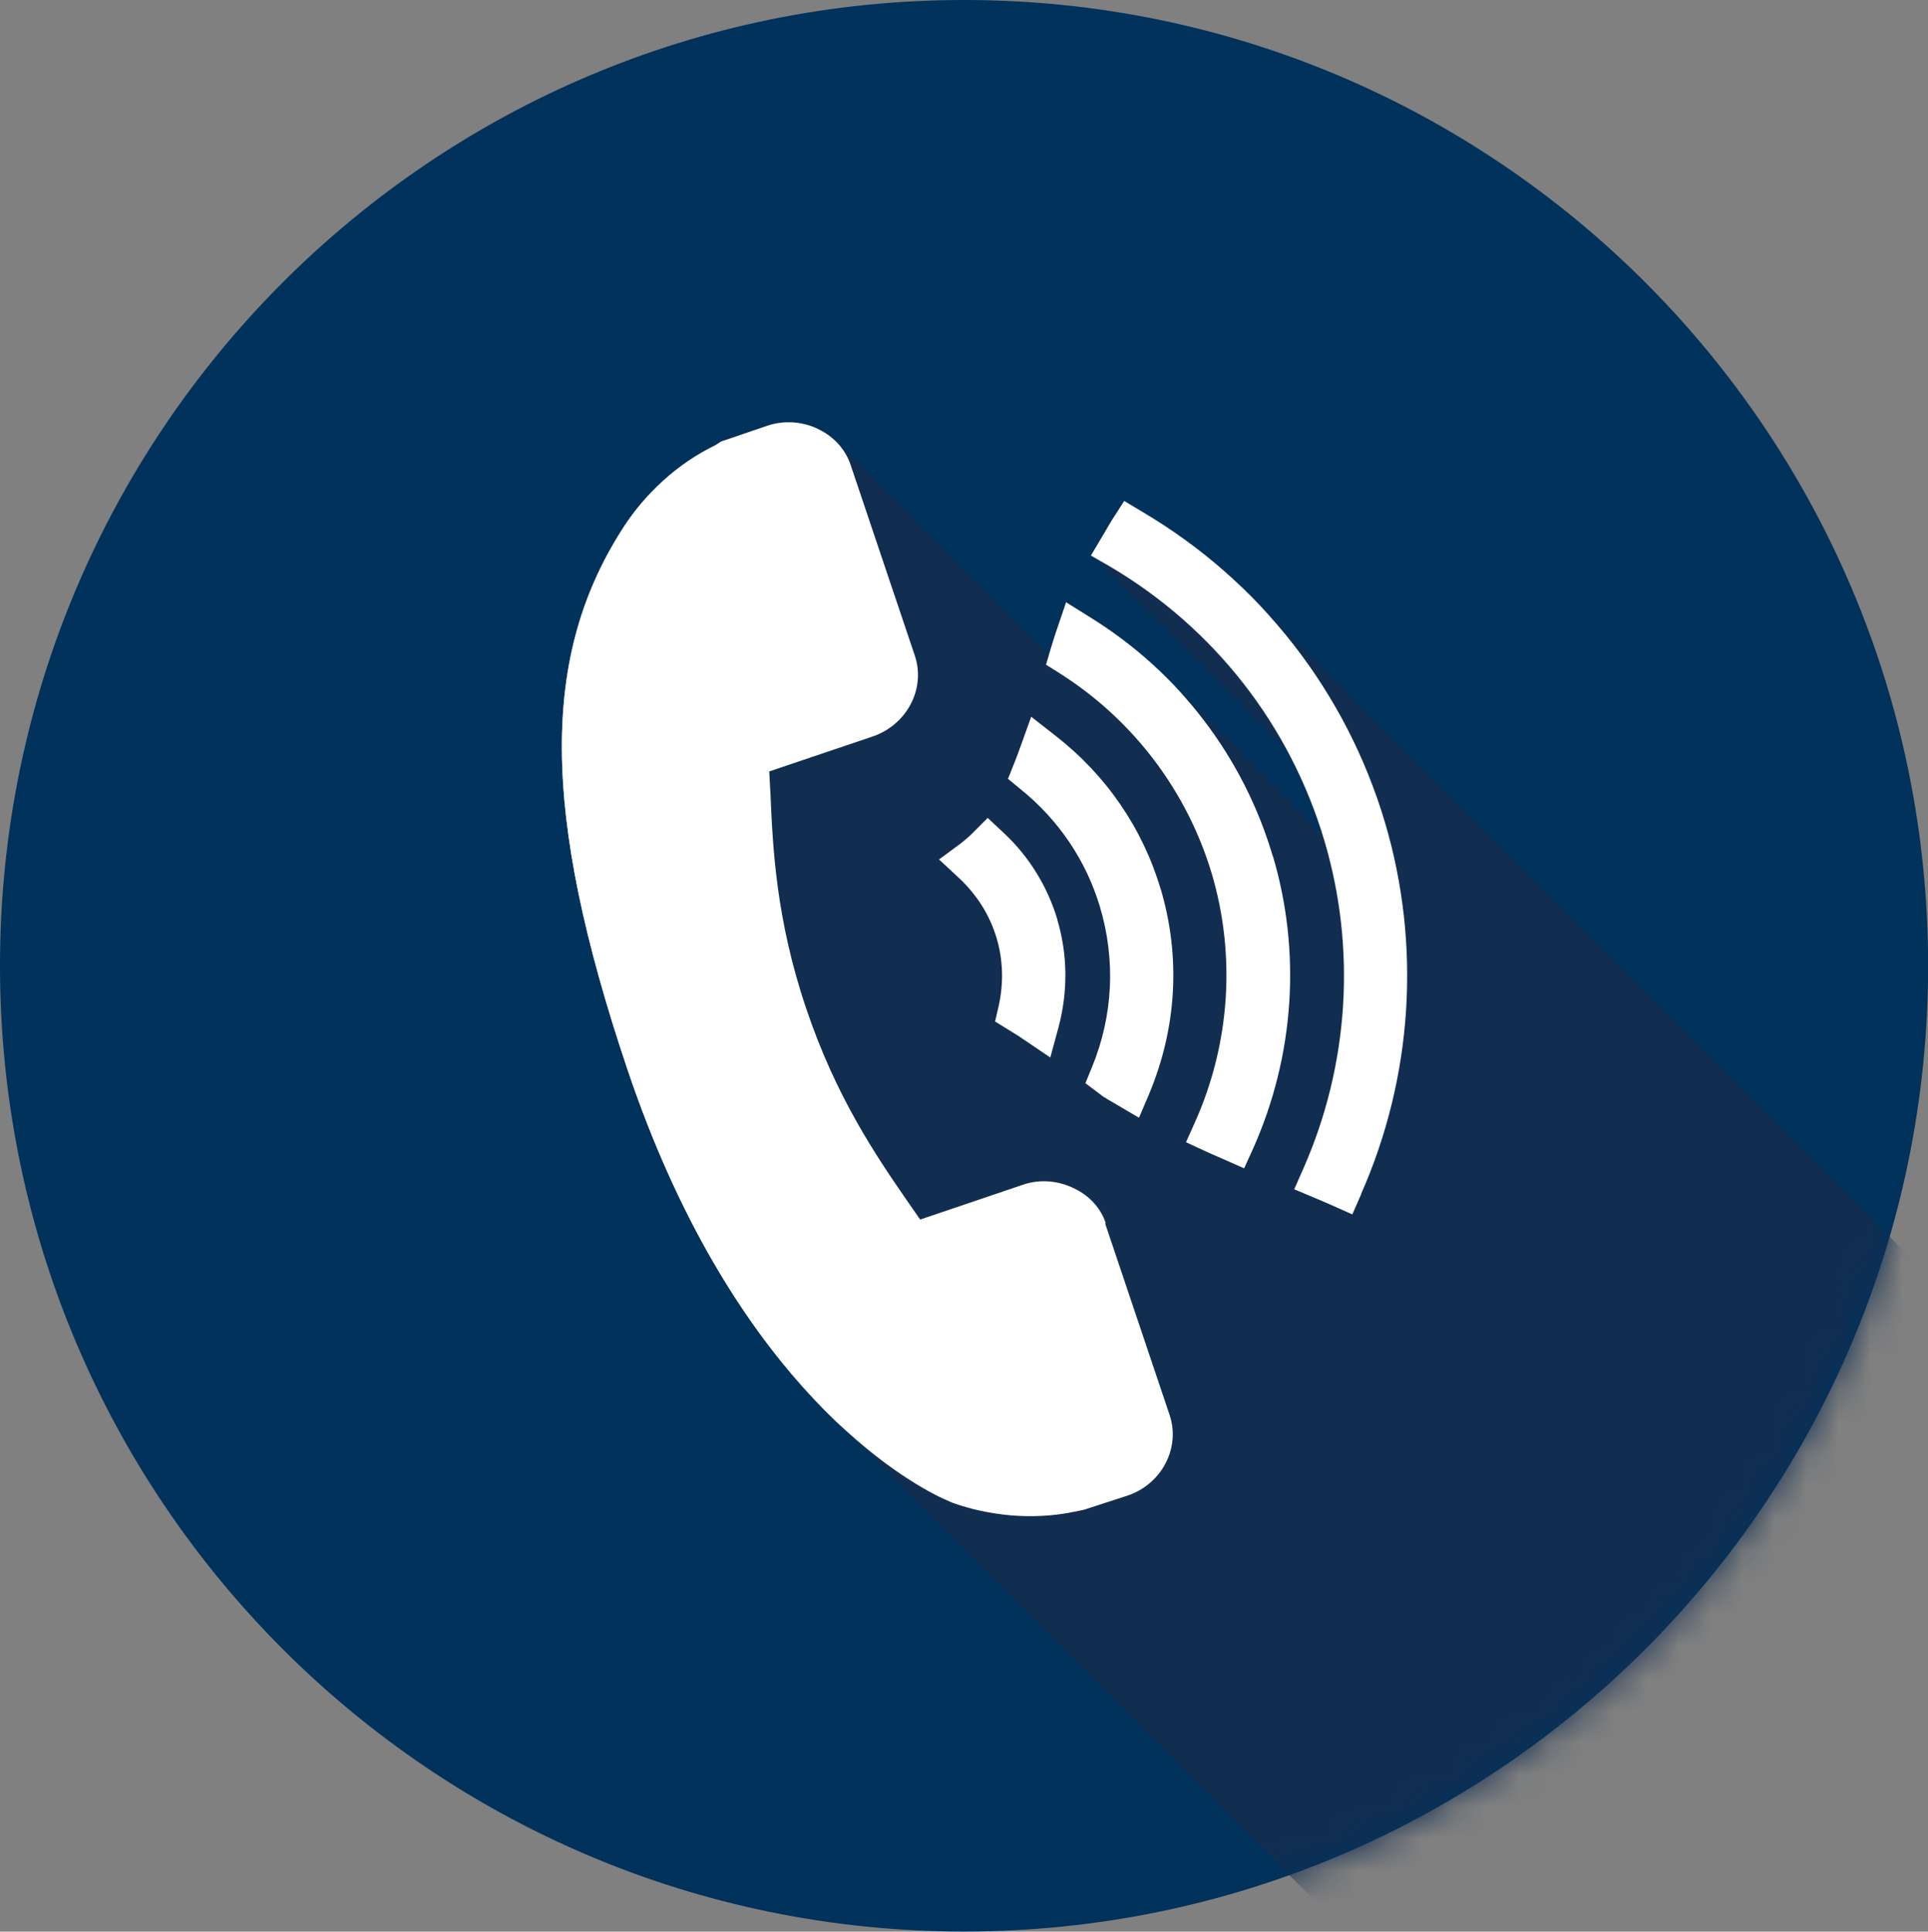 <svg xmlns="http://www.w3.org/2000/svg" fill="none" viewBox="0 0 60.3 60.41">
<rect x="0" y="0" width="60.3" height="60.41" fill="#808080" stroke="none"/>
<path d="M30.152 0C13.497 0 0 13.519 0 30.203C0 46.887 13.497 60.406 30.152 60.406C46.808 60.406 60.304 46.887 60.304 30.203C60.304 13.519 46.801 0 30.152 0Z" fill="#00325B"/>
<mask id="mask0_643_2010" style="mask-type:luminance" maskUnits="userSpaceOnUse" x="0" y="0" width="61" height="61">
<path d="M30.152 0C13.497 0 0 13.519 0 30.203C0 46.887 13.497 60.406 30.152 60.406C46.808 60.406 60.304 46.887 60.304 30.203C60.304 13.519 46.801 0 30.152 0Z" fill="white"/>
</mask>
<g mask="url(#mask0_643_2010)">
<path d="M34.583 38.255C34.429 37.786 34.082 37.4 33.601 37.169C33.1 36.918 32.516 36.873 32.008 37.046L28.779 38.14L28.355 37.529C27.424 36.178 26.152 34.326 25.215 31.541C24.271 28.75 24.169 26.498 24.098 24.852L24.059 24.125L27.295 23.032C28.368 22.665 28.958 21.533 28.612 20.504L26.596 14.516C26.435 14.053 26.088 13.667 25.613 13.429C25.112 13.178 24.534 13.14 24.021 13.307L22.55 13.809L22.384 13.918C21.786 14.207 21.228 14.587 20.721 15.05C20.239 15.494 19.854 15.95 19.533 16.439C16.894 20.472 16.919 25.392 19.616 33.419C22.814 42.931 27.88 46.064 29.35 46.797C29.601 46.919 29.761 46.983 29.806 47.003C30.384 47.208 30.968 47.331 31.597 47.389C32.272 47.446 32.946 47.414 33.594 47.279L33.903 47.215L35.27 46.771C36.336 46.411 36.927 45.279 36.58 44.25L34.564 38.262L34.583 38.255Z" fill="white"/>
<path d="M33.074 28.769C32.766 27.733 32.188 26.788 31.392 26.048L30.891 25.579L30.41 26.061C30.288 26.183 30.166 26.286 30.05 26.376L29.369 26.878L29.992 27.457C30.544 27.971 30.955 28.615 31.167 29.328C31.373 30.01 31.392 30.744 31.238 31.445L31.122 31.946L31.861 32.403C31.919 32.448 31.983 32.486 32.041 32.525L32.849 33.072L33.106 32.126C33.402 31.02 33.395 29.856 33.068 28.762L33.074 28.769Z" fill="white"/>
<path d="M36.303 27.811C35.738 25.907 34.602 24.248 33.016 23.013L32.252 22.415L31.924 23.328C31.854 23.527 31.783 23.714 31.713 23.887L31.526 24.357L31.924 24.685C33.119 25.65 33.973 26.923 34.403 28.364C34.897 30.023 34.814 31.76 34.153 33.374L33.947 33.876L34.538 34.32H34.551C34.621 34.371 34.692 34.41 34.782 34.461L35.623 34.956L35.938 34.217C36.804 32.146 36.933 29.933 36.303 27.804V27.811Z" fill="white"/>
<path d="M39.803 26.762C38.885 23.662 36.856 21.012 34.095 19.308L33.344 18.838L33.062 19.668C32.997 19.861 32.933 20.054 32.869 20.273L32.715 20.787L33.164 21.07C35.45 22.524 37.132 24.749 37.903 27.335C38.654 29.882 38.474 32.634 37.376 35.091L37.094 35.721L37.717 36.011C37.826 36.062 37.935 36.107 38.083 36.172L38.911 36.538L39.2 35.902C40.484 33.014 40.702 29.772 39.81 26.769L39.803 26.762Z" fill="white"/>
<path d="M42.571 37.336C44.189 33.676 44.452 29.547 43.316 25.72C42.102 21.636 39.412 18.189 35.739 16.015L35.161 15.668L34.789 16.247C34.718 16.362 34.648 16.478 34.583 16.594L34.121 17.372L34.731 17.726C37.974 19.642 40.349 22.685 41.422 26.293C42.423 29.669 42.192 33.303 40.767 36.538L40.478 37.194L41.139 37.471C41.287 37.529 41.434 37.6 41.589 37.664L42.295 37.979L42.577 37.336H42.571Z" fill="white"/>
<path d="M69.3 51.749C68.51 49.087 67.078 46.707 65.171 44.758C65.075 44.655 64.972 44.559 64.876 44.462C64.78 44.359 64.677 44.263 64.581 44.166C64.484 44.063 64.382 43.967 64.285 43.87C64.189 43.768 64.086 43.671 63.99 43.575C63.894 43.472 63.791 43.375 63.695 43.279C63.598 43.176 63.495 43.079 63.399 42.983C63.303 42.88 63.2 42.784 63.104 42.687C63.008 42.584 62.905 42.488 62.809 42.391C62.712 42.288 62.609 42.192 62.513 42.095C62.417 41.992 62.314 41.896 62.218 41.8C62.121 41.697 62.019 41.6 61.922 41.504C61.826 41.401 61.723 41.304 61.627 41.208C61.531 41.105 61.428 41.008 61.332 40.912C61.235 40.809 61.133 40.713 61.036 40.616C60.94 40.513 60.837 40.417 60.741 40.32C60.645 40.217 60.542 40.121 60.446 40.024C60.349 39.922 60.247 39.825 60.15 39.728C60.054 39.626 59.951 39.529 59.855 39.433C59.759 39.33 59.656 39.233 59.56 39.137C59.463 39.034 59.361 38.937 59.264 38.841C59.168 38.738 59.065 38.642 58.969 38.545C58.873 38.442 58.77 38.346 58.673 38.249C58.577 38.146 58.474 38.05 58.378 37.953C58.282 37.85 58.179 37.754 58.083 37.657C57.986 37.555 57.884 37.458 57.787 37.362C57.691 37.259 57.588 37.162 57.492 37.066C57.396 36.963 57.293 36.866 57.197 36.77C57.1 36.667 56.998 36.571 56.901 36.474C56.805 36.371 56.702 36.275 56.606 36.178C56.51 36.075 56.407 35.979 56.311 35.882C56.214 35.779 56.112 35.683 56.015 35.587C55.919 35.484 55.816 35.387 55.72 35.291C55.624 35.188 55.521 35.091 55.425 34.995C55.328 34.892 55.225 34.795 55.129 34.699C55.033 34.596 54.93 34.5 54.834 34.403C54.737 34.3 54.635 34.204 54.538 34.107C54.442 34.004 54.339 33.908 54.243 33.811C54.147 33.709 54.044 33.612 53.948 33.516C53.851 33.413 53.749 33.316 53.652 33.22C53.556 33.117 53.453 33.02 53.357 32.924C53.261 32.821 53.158 32.724 53.062 32.628C52.965 32.525 52.863 32.429 52.766 32.332C52.67 32.229 52.567 32.133 52.471 32.036C52.375 31.933 52.272 31.837 52.176 31.74C52.079 31.637 51.977 31.541 51.88 31.445C51.784 31.342 51.681 31.245 51.585 31.149C51.489 31.046 51.386 30.949 51.289 30.853C51.193 30.75 51.09 30.653 50.994 30.557C50.898 30.454 50.795 30.358 50.699 30.261C50.602 30.158 50.5 30.062 50.404 29.965C50.307 29.862 50.204 29.766 50.108 29.669C50.012 29.567 49.909 29.47 49.813 29.373C49.716 29.271 49.614 29.174 49.517 29.078C49.421 28.975 49.318 28.878 49.222 28.782C49.126 28.679 49.023 28.582 48.927 28.486C48.83 28.383 48.728 28.287 48.631 28.19C48.535 28.087 48.432 27.991 48.336 27.894C48.24 27.791 48.137 27.695 48.041 27.598C47.944 27.495 47.842 27.399 47.745 27.302C47.649 27.2 47.546 27.103 47.45 27.007C47.354 26.904 47.251 26.807 47.154 26.711C47.058 26.608 46.956 26.511 46.859 26.415C46.763 26.312 46.66 26.216 46.564 26.119C46.468 26.016 46.365 25.92 46.268 25.823C46.172 25.72 46.069 25.624 45.973 25.527C45.877 25.424 45.774 25.328 45.678 25.232C45.581 25.129 45.479 25.032 45.382 24.936C45.286 24.833 45.183 24.736 45.087 24.64C44.991 24.537 44.888 24.44 44.792 24.344C44.695 24.241 44.593 24.145 44.496 24.048C44.4 23.945 44.297 23.849 44.201 23.752C44.105 23.649 44.002 23.553 43.906 23.456C43.809 23.354 43.706 23.257 43.61 23.16C43.514 23.058 43.411 22.961 43.315 22.865C43.218 22.762 43.116 22.665 43.02 22.569C42.923 22.466 42.82 22.369 42.724 22.273C42.628 22.17 42.525 22.074 42.429 21.977C42.333 21.874 42.23 21.778 42.133 21.681C42.037 21.578 41.934 21.482 41.838 21.385C41.742 21.282 41.639 21.186 41.543 21.09C41.446 20.987 41.344 20.89 41.247 20.794C41.151 20.691 41.048 20.594 40.952 20.498C40.856 20.395 40.753 20.298 40.657 20.202C40.56 20.099 40.458 20.003 40.361 19.906C40.265 19.803 40.162 19.707 40.066 19.61C39.97 19.507 39.867 19.411 39.77 19.314C39.674 19.212 39.572 19.115 39.475 19.018C38.39 17.854 37.132 16.838 35.732 16.009L35.154 15.661L34.782 16.24C34.711 16.356 34.64 16.472 34.576 16.587L34.114 17.366L34.461 17.571L34.409 17.662L34.756 17.867L34.705 17.957L35.051 18.163L35 18.253L35.347 18.459L35.295 18.549L35.642 18.755L35.591 18.845L35.937 19.051L35.886 19.141L36.233 19.347L36.181 19.437L36.528 19.642L36.477 19.733L36.823 19.938L36.772 20.028L37.119 20.234L37.067 20.324L37.414 20.53L37.363 20.62L37.709 20.826L37.658 20.916L38.005 21.122L37.953 21.212L38.3 21.418L38.249 21.508L38.596 21.713L38.544 21.803L38.891 22.009L38.84 22.099L39.186 22.305L39.135 22.395L39.482 22.601L39.43 22.691L39.777 22.897L39.726 22.987L40.072 23.193L40.021 23.283L40.188 23.379C40.657 24.228 41.042 25.129 41.337 26.068C41.337 26.068 41.324 26.055 41.318 26.055C41.222 25.952 41.119 25.855 41.023 25.759C40.926 25.656 40.824 25.559 40.727 25.463C40.631 25.36 40.528 25.264 40.432 25.167C40.336 25.064 40.233 24.968 40.136 24.871C40.04 24.768 39.938 24.672 39.841 24.576C39.745 24.473 39.642 24.376 39.546 24.28C39.45 24.177 39.347 24.08 39.251 23.984C39.154 23.881 39.051 23.784 38.955 23.688C38.859 23.585 38.756 23.488 38.66 23.392C38.563 23.289 38.461 23.193 38.364 23.096C38.268 22.993 38.165 22.897 38.069 22.8C37.973 22.698 37.87 22.601 37.774 22.505C37.677 22.402 37.575 22.305 37.478 22.209C37.382 22.106 37.279 22.009 37.183 21.913C37.087 21.81 36.984 21.713 36.888 21.617C36.072 20.729 35.141 19.951 34.094 19.308L33.343 18.838L33.061 19.668C32.997 19.861 32.932 20.054 32.868 20.273L32.804 20.485C32.804 20.485 32.791 20.472 32.785 20.466C32.695 20.356 32.599 20.26 32.489 20.17C32.399 20.061 32.303 19.964 32.194 19.874C32.104 19.765 32.008 19.668 31.899 19.578C31.809 19.469 31.712 19.372 31.603 19.282C31.513 19.173 31.417 19.076 31.308 18.986C31.218 18.877 31.122 18.781 31.012 18.691C30.923 18.581 30.826 18.485 30.717 18.395C30.627 18.285 30.531 18.189 30.422 18.099C30.332 17.989 30.236 17.893 30.126 17.803C30.037 17.694 29.94 17.597 29.831 17.507C29.741 17.398 29.645 17.301 29.536 17.211C29.446 17.102 29.349 17.005 29.24 16.915C29.151 16.806 29.054 16.71 28.945 16.619C28.855 16.51 28.759 16.414 28.65 16.324C28.56 16.214 28.463 16.118 28.354 16.028C28.264 15.918 28.168 15.822 28.059 15.732C27.969 15.623 27.873 15.526 27.764 15.436C27.674 15.327 27.577 15.23 27.468 15.14C27.378 15.031 27.282 14.934 27.173 14.844C27.083 14.735 26.987 14.639 26.878 14.549C26.788 14.439 26.691 14.343 26.582 14.253C26.492 14.143 26.396 14.047 26.287 13.957C26.113 13.738 25.889 13.552 25.619 13.416C25.118 13.166 24.54 13.127 24.027 13.294L22.556 13.796L22.389 13.905C21.792 14.195 21.234 14.574 20.726 15.037C20.245 15.481 19.86 15.938 19.538 16.427C16.899 20.459 16.925 25.38 19.622 33.406C21.478 38.918 23.956 42.288 25.998 44.289C26.094 44.392 26.197 44.488 26.293 44.584C26.39 44.687 26.492 44.784 26.589 44.88C26.685 44.983 26.788 45.08 26.884 45.176C26.98 45.279 27.083 45.376 27.179 45.472C27.276 45.575 27.378 45.671 27.475 45.768C27.571 45.871 27.674 45.967 27.77 46.064C27.866 46.167 27.969 46.263 28.065 46.36C28.162 46.462 28.264 46.559 28.361 46.655C28.457 46.758 28.56 46.855 28.656 46.951C28.752 47.054 28.855 47.151 28.951 47.247C29.048 47.35 29.151 47.447 29.247 47.543C29.343 47.646 29.446 47.742 29.542 47.839C29.639 47.942 29.741 48.038 29.837 48.135C29.94 48.238 30.037 48.334 30.133 48.431C30.229 48.533 30.332 48.63 30.428 48.726C30.524 48.829 30.621 48.926 30.724 49.022C30.826 49.125 30.923 49.222 31.019 49.318C31.122 49.421 31.218 49.517 31.314 49.614C31.417 49.717 31.513 49.813 31.61 49.91C31.712 50.013 31.809 50.109 31.905 50.206C32.008 50.309 32.104 50.405 32.2 50.502C32.303 50.605 32.399 50.701 32.496 50.797C32.599 50.9 32.695 50.997 32.791 51.093C32.894 51.196 32.99 51.293 33.086 51.389C33.189 51.492 33.285 51.589 33.382 51.685C33.484 51.788 33.581 51.884 33.677 51.981C33.78 52.084 33.876 52.18 33.972 52.277C34.075 52.38 34.172 52.476 34.268 52.573C34.371 52.675 34.467 52.772 34.563 52.868C34.66 52.971 34.762 53.068 34.859 53.164C34.955 53.267 35.058 53.364 35.154 53.46C35.25 53.563 35.353 53.66 35.449 53.756C35.546 53.859 35.648 53.955 35.745 54.052C35.841 54.155 35.944 54.251 36.04 54.348C36.136 54.451 36.239 54.547 36.335 54.644C36.432 54.746 36.534 54.843 36.631 54.939C36.727 55.042 36.83 55.139 36.926 55.235C37.022 55.338 37.125 55.435 37.221 55.531C37.318 55.634 37.42 55.73 37.517 55.827C37.613 55.93 37.716 56.026 37.812 56.123C37.908 56.226 38.011 56.322 38.108 56.419C38.204 56.522 38.307 56.618 38.403 56.715C38.499 56.818 38.602 56.914 38.698 57.01C38.795 57.113 38.897 57.21 38.994 57.306C39.09 57.409 39.193 57.506 39.289 57.602C39.385 57.705 39.488 57.801 39.584 57.898C39.681 58.001 39.783 58.097 39.88 58.194C39.976 58.297 40.079 58.393 40.175 58.49C40.271 58.593 40.374 58.689 40.47 58.786C40.567 58.889 40.669 58.985 40.766 59.081C40.862 59.184 40.965 59.281 41.061 59.377C41.157 59.48 41.26 59.577 41.356 59.673C41.453 59.776 41.556 59.873 41.652 59.969C41.748 60.072 41.851 60.168 41.947 60.265C42.044 60.368 42.146 60.464 42.243 60.561C42.339 60.664 42.442 60.76 42.538 60.857C42.634 60.959 42.737 61.056 42.833 61.152C42.93 61.255 43.032 61.352 43.129 61.448C43.231 61.551 43.328 61.648 43.424 61.744C43.527 61.847 43.623 61.944 43.719 62.04C43.822 62.143 43.918 62.239 44.015 62.336C44.117 62.439 44.214 62.535 44.31 62.632C44.413 62.735 44.509 62.831 44.605 62.928C44.708 63.031 44.804 63.127 44.901 63.223C45.004 63.326 45.1 63.423 45.196 63.519C45.299 63.622 45.395 63.719 45.492 63.815C45.594 63.918 45.691 64.014 45.787 64.111C45.89 64.214 45.986 64.31 46.082 64.407C46.185 64.51 46.281 64.606 46.378 64.703C46.48 64.806 46.577 64.902 46.673 64.999C46.776 65.102 46.872 65.198 46.968 65.294C47.071 65.397 47.167 65.494 47.264 65.59C47.366 65.693 47.463 65.79 47.559 65.886C47.662 65.989 47.758 66.085 47.854 66.182C47.957 66.285 48.053 66.381 48.15 66.478C48.252 66.581 48.349 66.677 48.445 66.774C48.548 66.877 48.644 66.973 48.74 67.07C48.843 67.172 48.94 67.269 49.036 67.365C49.139 67.468 49.235 67.565 49.331 67.661C49.434 67.764 49.53 67.861 49.627 67.957C49.729 68.06 49.826 68.156 49.922 68.253C50.025 68.356 50.121 68.452 50.217 68.549C50.32 68.652 50.416 68.748 50.513 68.845C50.615 68.948 50.712 69.044 50.808 69.141C50.911 69.243 51.007 69.34 51.103 69.436C51.206 69.539 51.302 69.636 51.399 69.732C51.501 69.835 51.598 69.932 51.694 70.028C51.797 70.131 51.893 70.228 51.989 70.324C52.092 70.427 52.188 70.523 52.285 70.62C52.388 70.723 52.484 70.819 52.58 70.916C52.683 71.019 52.779 71.115 52.876 71.212C52.978 71.314 53.075 71.411 53.171 71.507C53.274 71.61 53.37 71.707 53.466 71.803C53.569 71.906 53.665 72.003 53.762 72.099C53.864 72.202 53.961 72.299 54.057 72.395C54.16 72.498 54.256 72.594 54.352 72.691C54.455 72.794 54.551 72.89 54.648 72.987C54.75 73.09 54.847 73.186 54.943 73.283C55.046 73.385 55.142 73.482 55.238 73.578C56.85 75.231 58.23 76.042 58.892 76.37C59.142 76.492 59.303 76.556 59.348 76.576C59.926 76.781 60.51 76.904 61.139 76.962C61.813 77.019 62.487 76.987 63.136 76.852L63.444 76.788L64.812 76.338C65.878 75.977 66.468 74.846 66.122 73.816L64.106 67.829C63.996 67.494 63.785 67.205 63.495 66.98C63.406 66.87 63.309 66.774 63.2 66.684C63.11 66.574 63.014 66.478 62.905 66.388C62.815 66.278 62.719 66.182 62.609 66.092C62.52 65.983 62.423 65.886 62.314 65.796C62.224 65.687 62.128 65.59 62.019 65.5C61.929 65.391 61.833 65.294 61.723 65.204C61.633 65.095 61.537 64.999 61.428 64.909C61.338 64.799 61.242 64.703 61.133 64.613C61.043 64.503 60.947 64.407 60.837 64.317C60.747 64.207 60.651 64.111 60.542 64.021C60.452 63.912 60.356 63.815 60.247 63.725C60.157 63.616 60.06 63.519 59.951 63.429C59.861 63.32 59.765 63.223 59.656 63.133C59.566 63.024 59.47 62.928 59.361 62.837C59.271 62.728 59.174 62.632 59.065 62.542C58.975 62.432 58.879 62.336 58.77 62.246C58.68 62.136 58.584 62.04 58.474 61.95C58.385 61.841 58.288 61.744 58.179 61.654C58.089 61.545 57.993 61.448 57.884 61.358C57.794 61.249 57.697 61.152 57.588 61.062C57.498 60.953 57.402 60.857 57.293 60.767C57.203 60.657 57.107 60.561 56.998 60.471C56.908 60.361 56.811 60.265 56.702 60.175C56.612 60.066 56.516 59.969 56.407 59.879C56.317 59.77 56.221 59.673 56.112 59.583C56.022 59.474 55.925 59.377 55.816 59.287C55.726 59.178 55.63 59.081 55.521 58.991C55.431 58.882 55.335 58.786 55.225 58.696C55.136 58.586 55.039 58.49 54.93 58.4C54.84 58.29 54.744 58.194 54.635 58.104C54.545 57.995 54.449 57.898 54.339 57.808C54.249 57.699 54.153 57.602 54.044 57.512C53.986 57.441 53.916 57.371 53.845 57.306C53.697 56.219 53.652 55.267 53.614 54.457L53.871 54.618L53.845 54.714L54.166 54.914L54.14 55.01L54.461 55.21L54.436 55.306L54.757 55.505L54.731 55.602L55.052 55.801L55.026 55.898L55.347 56.097L55.322 56.194L55.643 56.393L55.617 56.489L55.938 56.689L55.913 56.785L56.234 56.985L56.208 57.081L56.529 57.281L56.503 57.377L56.824 57.576L56.799 57.673L57.12 57.872L57.094 57.969L57.415 58.168L57.389 58.265L57.71 58.464L57.685 58.56L58.006 58.76L57.98 58.856L58.301 59.056L58.275 59.152L58.596 59.352L58.571 59.448L58.892 59.647L58.866 59.744L59.187 59.943L59.161 60.04L59.483 60.239L59.457 60.336L59.778 60.535L59.752 60.632L60.073 60.831L60.048 60.927L60.369 61.127L60.343 61.223L60.664 61.423L60.638 61.519L61.377 61.976C61.434 62.021 61.499 62.059 61.556 62.098L62.365 62.645L62.436 62.387L62.59 62.503L62.565 62.561L63.155 63.005H63.168C63.239 63.056 63.309 63.095 63.399 63.146L64.24 63.642L64.497 63.037L64.594 63.082L64.536 63.211L65.159 63.5C65.268 63.551 65.377 63.596 65.525 63.661L66.353 64.027L66.642 63.391C66.642 63.391 66.667 63.333 66.674 63.301L67.098 63.481C67.245 63.539 67.393 63.609 67.547 63.674L68.253 63.989L68.536 63.346C70.154 59.686 70.417 55.557 69.281 51.73L69.3 51.749Z" fill="#112E51"/>
<path d="M34.583 38.255C34.429 37.786 34.082 37.4 33.601 37.169C33.1 36.918 32.516 36.873 32.008 37.046L28.779 38.14L28.355 37.529C27.424 36.178 26.152 34.326 25.215 31.541C24.271 28.75 24.169 26.498 24.098 24.852L24.059 24.125L27.295 23.032C28.368 22.665 28.958 21.533 28.612 20.504L26.596 14.516C26.435 14.053 26.088 13.667 25.613 13.429C25.112 13.178 24.534 13.14 24.021 13.307L22.55 13.809L22.384 13.918C21.786 14.207 21.228 14.587 20.721 15.05C20.239 15.494 19.854 15.95 19.533 16.439C16.894 20.472 16.919 25.392 19.616 33.419C22.814 42.931 27.88 46.064 29.35 46.797C29.601 46.919 29.761 46.983 29.806 47.003C30.384 47.208 30.968 47.331 31.597 47.389C32.272 47.446 32.946 47.414 33.594 47.279L33.903 47.215L35.27 46.771C36.336 46.411 36.927 45.279 36.58 44.25L34.564 38.262L34.583 38.255Z" fill="white"/>
<path d="M33.074 28.769C32.766 27.733 32.188 26.788 31.392 26.048L30.891 25.579L30.41 26.061C30.288 26.183 30.166 26.286 30.05 26.376L29.369 26.878L29.992 27.457C30.544 27.971 30.955 28.615 31.167 29.328C31.373 30.01 31.392 30.744 31.238 31.445L31.122 31.946L31.861 32.403C31.919 32.448 31.983 32.486 32.041 32.525L32.849 33.072L33.106 32.126C33.402 31.02 33.395 29.856 33.068 28.762L33.074 28.769Z" fill="white"/>
<path d="M36.303 27.811C35.738 25.907 34.602 24.248 33.016 23.013L32.252 22.415L31.924 23.328C31.854 23.527 31.783 23.714 31.713 23.887L31.526 24.357L31.924 24.685C33.119 25.65 33.973 26.923 34.403 28.364C34.897 30.023 34.814 31.76 34.153 33.374L33.947 33.876L34.538 34.32H34.551C34.621 34.371 34.692 34.41 34.782 34.461L35.623 34.956L35.938 34.217C36.804 32.146 36.933 29.933 36.303 27.804V27.811Z" fill="white"/>
<path d="M39.803 26.762C38.885 23.662 36.856 21.012 34.095 19.308L33.344 18.838L33.062 19.668C32.997 19.861 32.933 20.054 32.869 20.273L32.715 20.787L33.164 21.07C35.45 22.524 37.132 24.749 37.903 27.335C38.654 29.882 38.474 32.634 37.376 35.091L37.094 35.721L37.717 36.011C37.826 36.062 37.935 36.107 38.083 36.172L38.911 36.538L39.2 35.902C40.484 33.014 40.702 29.772 39.81 26.769L39.803 26.762Z" fill="white"/>
<path d="M42.571 37.336C44.189 33.676 44.452 29.547 43.316 25.72C42.102 21.636 39.412 18.189 35.739 16.015L35.161 15.668L34.789 16.247C34.718 16.362 34.648 16.478 34.583 16.594L34.121 17.372L34.731 17.726C37.974 19.642 40.349 22.685 41.422 26.293C42.423 29.669 42.192 33.303 40.767 36.538L40.478 37.194L41.139 37.471C41.287 37.529 41.434 37.6 41.589 37.664L42.295 37.979L42.577 37.336H42.571Z" fill="white"/>
</g>
</svg>